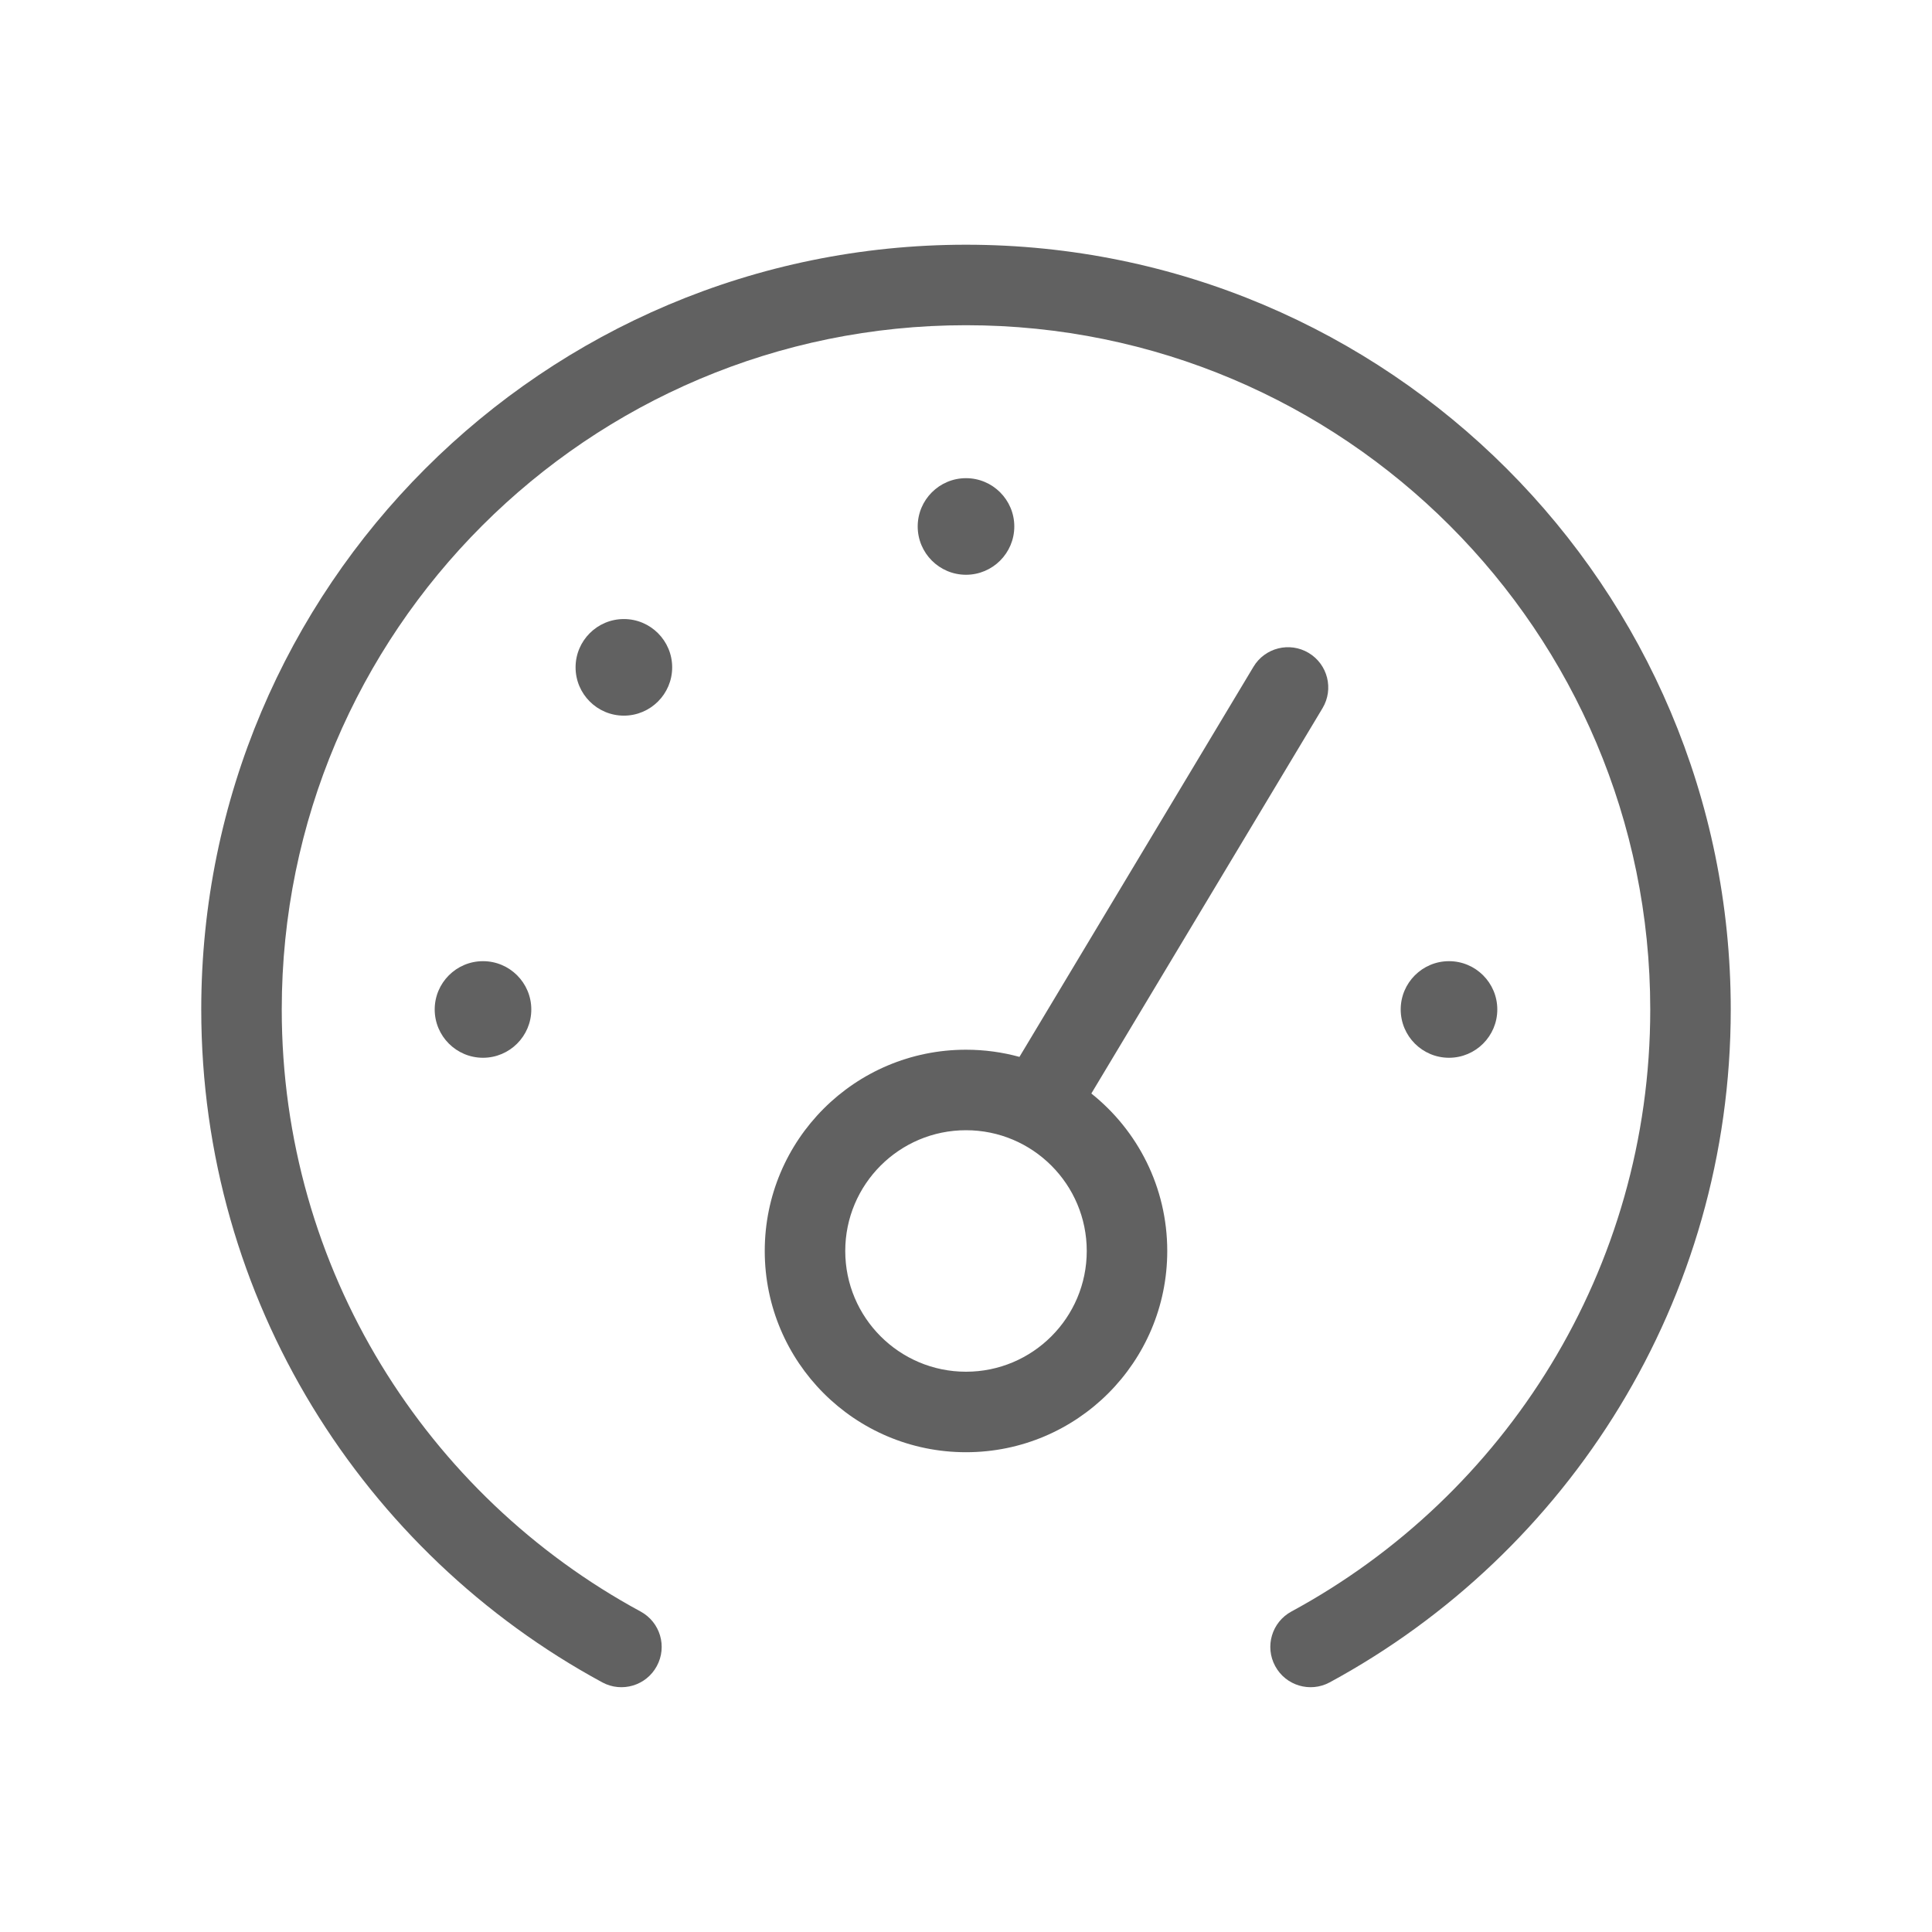 <svg width="24" height="24" viewBox="0 0 24 24" fill="none" xmlns="http://www.w3.org/2000/svg">
<path fill-rule="evenodd" clip-rule="evenodd" d="M12 4.04C7.306 4.04 3.5 7.846 3.5 12.54C3.5 15.77 5.302 18.581 7.958 20.019C8.201 20.151 8.291 20.454 8.159 20.697C8.028 20.94 7.724 21.03 7.482 20.899C4.516 19.292 2.5 16.152 2.5 12.54C2.5 7.293 6.753 3.04 12 3.04C17.247 3.04 21.5 7.293 21.5 12.54C21.5 16.152 19.484 19.292 16.518 20.899C16.276 21.03 15.972 20.94 15.841 20.697C15.709 20.454 15.799 20.151 16.042 20.019C18.698 18.581 20.5 15.77 20.5 12.54C20.5 7.846 16.694 4.04 12 4.04ZM16.257 8.111C16.494 8.253 16.571 8.56 16.429 8.797L13.557 13.584C14.132 14.042 14.5 14.748 14.5 15.54C14.5 16.921 13.381 18.04 12 18.04C10.619 18.04 9.5 16.921 9.5 15.54C9.5 14.159 10.619 13.04 12 13.04C12.23 13.04 12.452 13.071 12.664 13.129L15.571 8.283C15.713 8.046 16.02 7.969 16.257 8.111ZM12 14.04C11.172 14.04 10.5 14.712 10.5 15.54C10.5 16.368 11.172 17.04 12 17.04C12.828 17.04 13.5 16.368 13.5 15.54C13.5 14.712 12.828 14.04 12 14.04Z" fill="#616161"/>
<path d="M7.75 8.89C8.081 8.89 8.35 8.621 8.35 8.29C8.35 7.959 8.081 7.69 7.75 7.69C7.419 7.69 7.15 7.959 7.15 8.29C7.15 8.621 7.419 8.89 7.75 8.89Z" fill="#616161"/>
<path d="M12 7.14C12.331 7.14 12.6 6.871 12.6 6.54C12.6 6.209 12.331 5.94 12 5.94C11.669 5.94 11.4 6.209 11.4 6.54C11.4 6.871 11.669 7.14 12 7.14Z" fill="#616161"/>
<path d="M18 13.14C18.331 13.14 18.6 12.871 18.6 12.54C18.6 12.209 18.331 11.94 18 11.94C17.669 11.94 17.4 12.209 17.4 12.54C17.4 12.871 17.669 13.14 18 13.14Z" fill="#616161"/>
<path d="M6 13.14C6.331 13.14 6.6 12.871 6.6 12.54C6.6 12.209 6.331 11.94 6 11.94C5.669 11.94 5.4 12.209 5.4 12.54C5.4 12.871 5.669 13.14 6 13.14Z" fill="#616161"/>
</svg>
